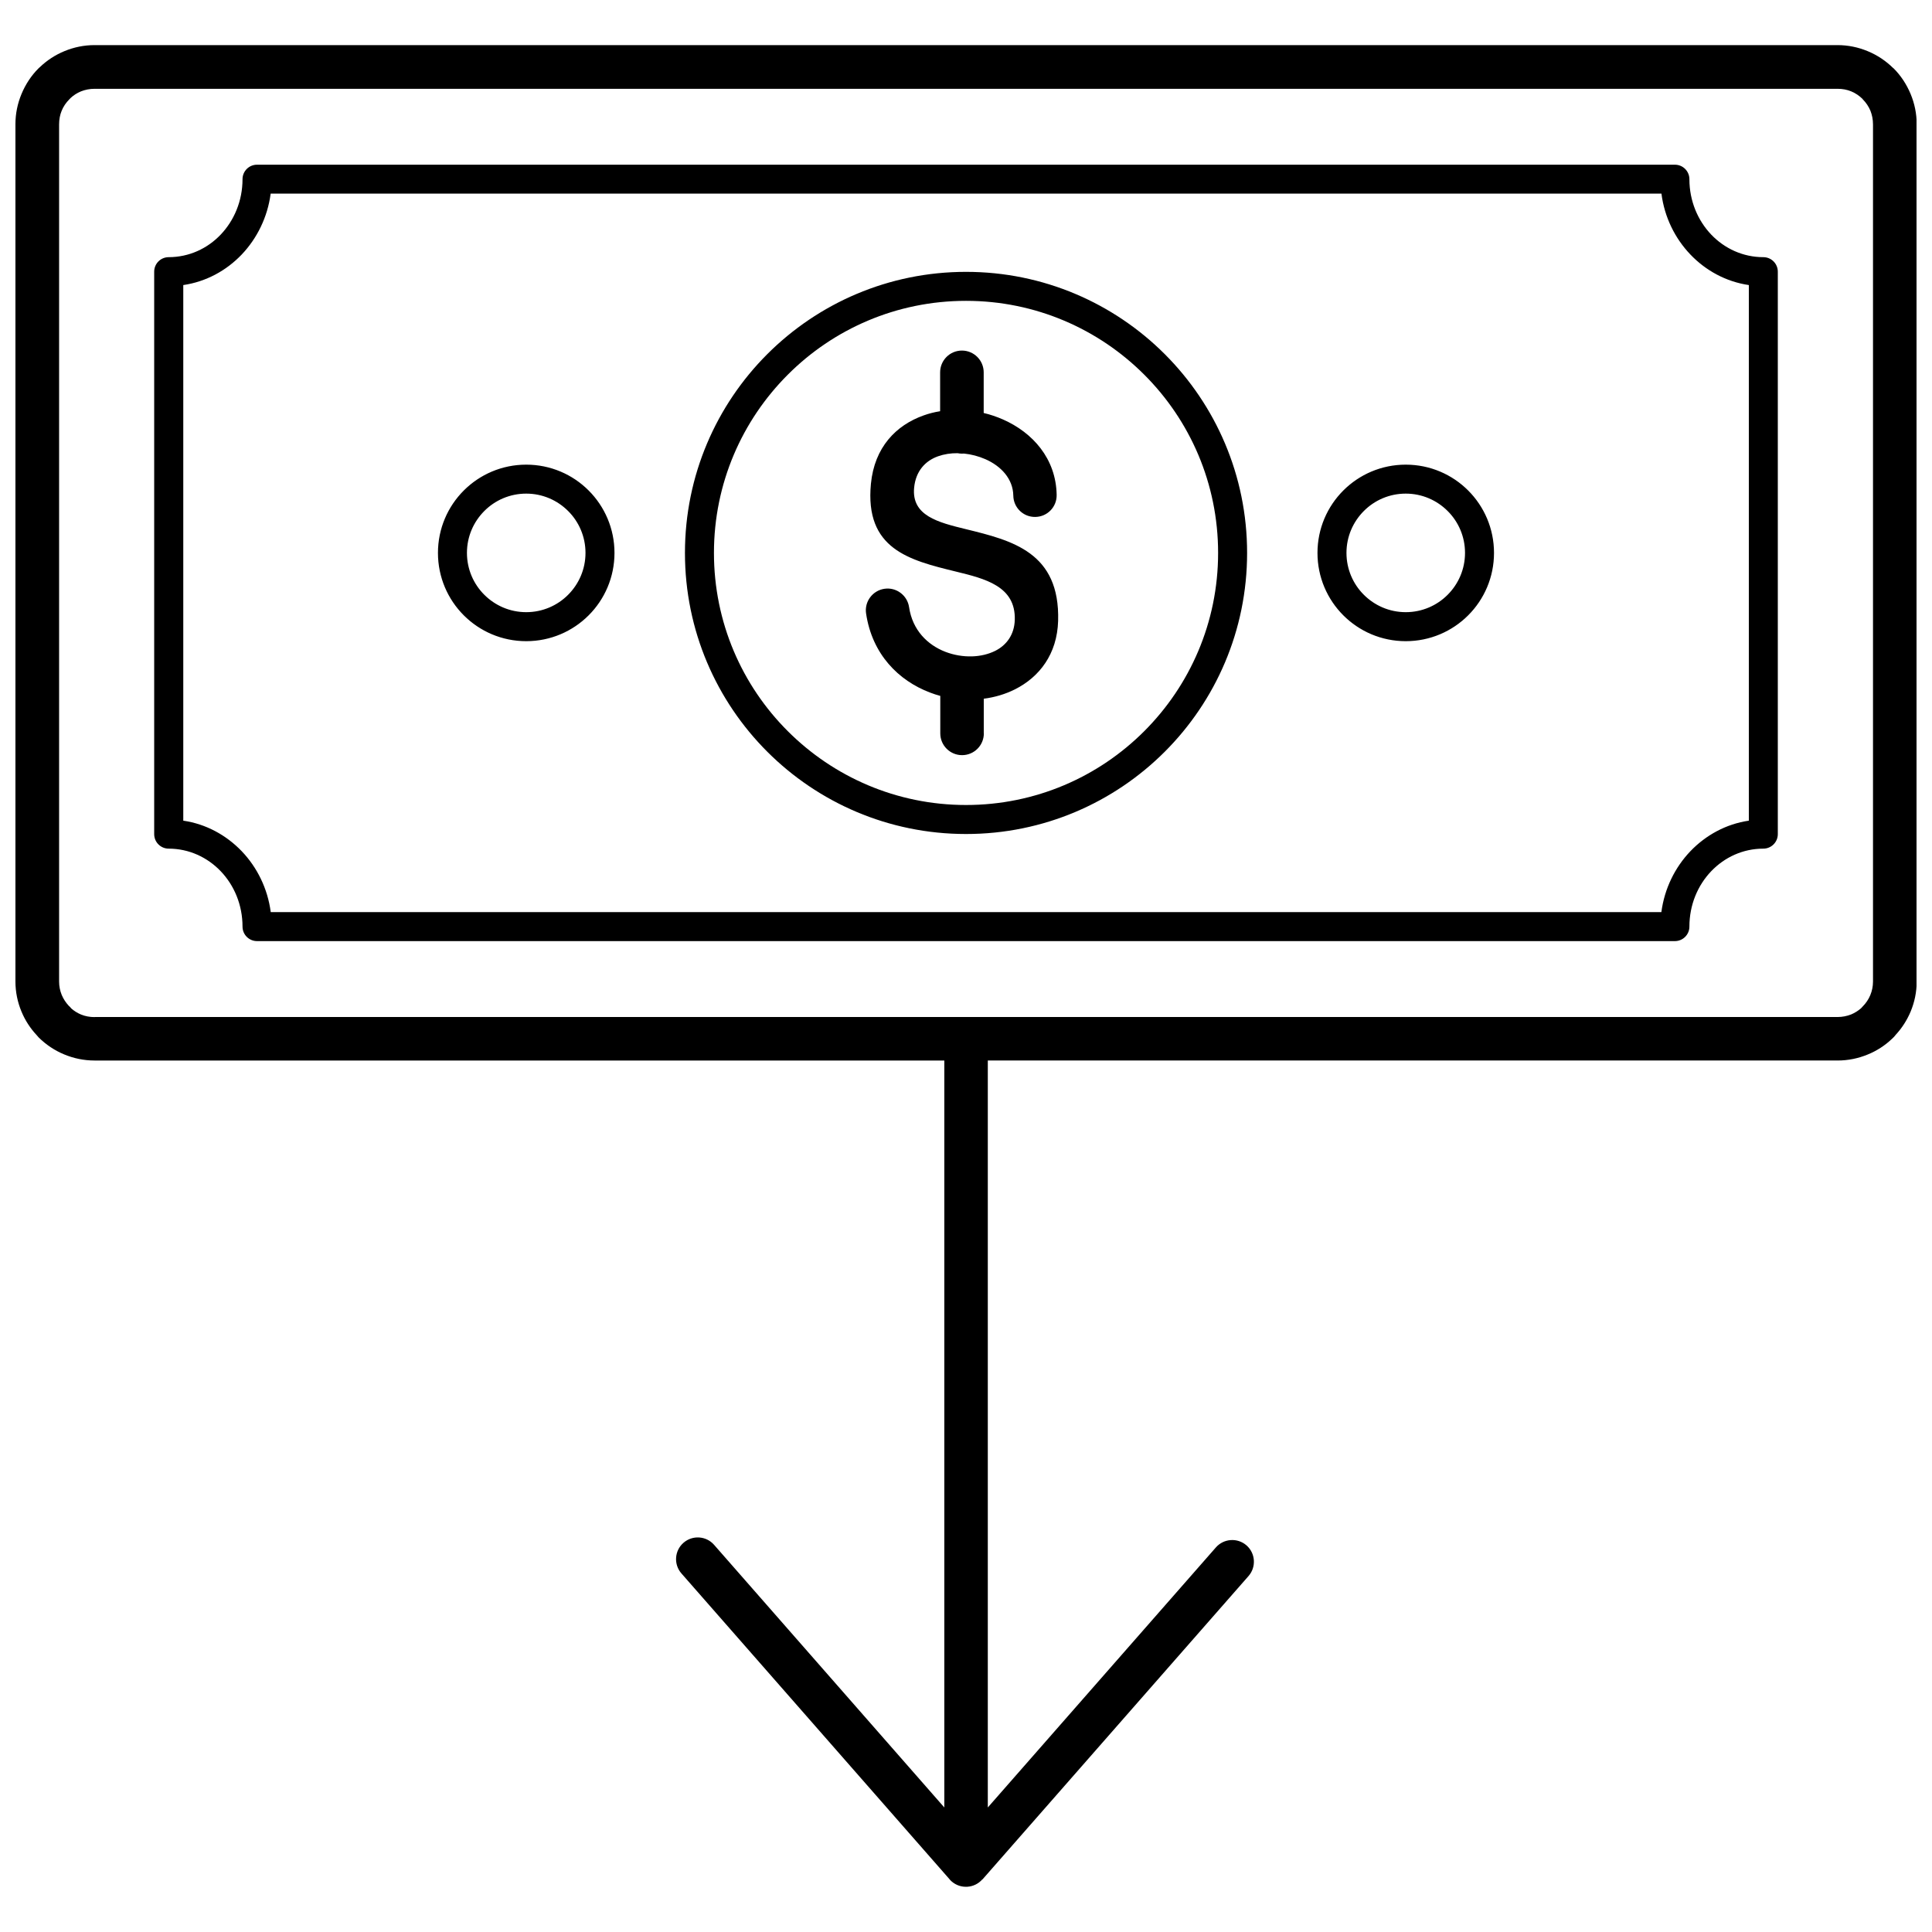 <?xml version="1.0" encoding="UTF-8"?>
<!-- Uploaded to: ICON Repo, www.svgrepo.com, Generator: ICON Repo Mixer Tools -->
<svg width="800px" height="800px" version="1.1" viewBox="144 144 512 512" xmlns="http://www.w3.org/2000/svg">
 <defs>
  <clipPath id="a">
   <path d="m148.09 155h503.81v490h-503.81z"/>
  </clipPath>
 </defs>
 <g clip-path="url(#a)">
  <path d="m215.71 385.72h368.57c0.82-6.242 3.609-11.863 7.688-16.137 4.098-4.273 9.48-7.219 15.492-8.098v-141.94c-6.008-0.879-11.414-3.824-15.492-8.098-4.078-4.273-6.867-9.871-7.668-16.137h-368.57c-0.82 6.242-3.609 11.863-7.668 16.137-4.098 4.293-9.48 7.219-15.492 8.098v141.94c6.008 0.879 11.395 3.824 15.492 8.098 4.078 4.273 6.867 9.871 7.688 16.137zm188.61 256.34c-2.086 2.379-5.715 2.633-8.117 0.547-0.254-0.215-0.469-0.449-0.664-0.703l-70.957-80.93c-2.086-2.379-1.852-6.027 0.547-8.117 2.379-2.086 6.027-1.852 8.117 0.547l61.008 69.594v-197.95h-225.21c-2.809 0-5.5-0.566-8-1.602-2.574-1.055-4.879-2.613-6.809-4.527-0.195-0.195-0.352-0.391-0.508-0.586-1.699-1.812-3.082-3.941-4.039-6.262-1.035-2.477-1.602-5.191-1.602-8v-227.14c0-2.809 0.566-5.5 1.602-8 1.074-2.594 2.613-4.918 4.508-6.809l0.059-0.059c0.117-0.117 0.254-0.234 0.371-0.332 1.852-1.758 4.019-3.18 6.438-4.176 2.496-1.035 5.191-1.602 8-1.602h461.88c2.809 0 5.5 0.566 8 1.602 2.574 1.055 4.879 2.613 6.789 4.508l0.02 0.02 0.02-0.02 0.059 0.059c1.891 1.891 3.434 4.215 4.508 6.809 1.035 2.496 1.602 5.191 1.602 8v227.14c0 2.809-0.566 5.5-1.602 8-0.957 2.262-2.281 4.352-3.941 6.144-0.293 0.391-0.625 0.762-0.996 1.074-1.832 1.758-4.019 3.18-6.418 4.156-2.496 1.035-5.191 1.602-8 1.602h-225.21v197.95l60.441-68.91c2.086-2.379 5.715-2.633 8.117-0.547 2.379 2.086 2.633 5.715 0.547 8.117l-70.508 80.402zm0.41-303.71c0 3.18-2.574 5.773-5.773 5.773-3.18 0-5.773-2.574-5.773-5.773v-9.93c-0.938-0.254-1.852-0.547-2.75-0.898-8.312-3.16-15.316-10.125-16.914-20.953-0.469-3.141 1.719-6.066 4.859-6.535s6.066 1.719 6.535 4.859c0.898 6.106 4.898 10.027 9.617 11.844 2.281 0.879 4.703 1.27 7.023 1.211 2.242-0.059 4.391-0.566 6.223-1.484 2.926-1.484 5.035-4.215 5.152-8.215 0.254-8.898-7.844-10.887-15.688-12.797-12.273-3.004-24.113-5.93-22.438-23.258 0.938-9.656 6.652-15.512 13.969-18.105 1.406-0.508 2.887-0.879 4.371-1.113v-10.301c0-3.18 2.574-5.773 5.773-5.773 3.18 0 5.773 2.574 5.773 5.773v10.77c1.758 0.41 3.453 0.996 5.074 1.699 7.941 3.492 14.105 10.418 14.262 20.016 0.059 3.18-2.477 5.793-5.656 5.832-3.18 0.059-5.793-2.477-5.832-5.656-0.078-4.469-3.277-7.844-7.414-9.656-1.797-0.781-3.727-1.289-5.656-1.484-0.176 0.02-0.371 0.02-0.547 0.02-0.391 0-0.781-0.039-1.152-0.117-1.812-0.02-3.57 0.254-5.172 0.82-3.316 1.172-5.91 3.863-6.34 8.312-0.723 7.453 6.379 9.207 13.734 11.004 12.254 3.004 24.934 6.125 24.426 24.289-0.254 8.801-4.938 14.887-11.453 18.164-2.535 1.27-5.348 2.106-8.254 2.477v9.109zm-4.723 18.984c18.457 0 35.156-7.473 47.234-19.57 12.098-12.098 19.57-28.797 19.57-47.234 0-18.457-7.473-35.156-19.57-47.234-12.098-12.098-28.797-19.57-47.234-19.57-18.457 0-35.156 7.473-47.234 19.57-12.098 12.098-19.57 28.797-19.57 47.234 0 18.457 7.473 35.156 19.57 47.234 12.098 12.098 28.797 19.57 47.234 19.57zm52.676-14.125c-13.48 13.48-32.113 21.812-52.676 21.812s-39.195-8.332-52.676-21.812-21.812-32.113-21.812-52.676 8.332-39.195 21.812-52.676 32.113-21.812 52.676-21.812 39.195 8.332 52.676 21.812c13.48 13.48 21.812 32.113 21.812 52.676s-8.332 39.195-21.812 52.676zm-283.62 70.312h461.88c1.328 0 2.535-0.254 3.629-0.684 0.977-0.41 1.871-0.977 2.652-1.66 0.117-0.156 0.254-0.293 0.391-0.43 0.859-0.859 1.582-1.91 2.047-3.062 0.449-1.094 0.703-2.301 0.703-3.57v-227.14c0-1.328-0.254-2.535-0.684-3.629-0.469-1.113-1.152-2.144-2.027-3.023l-0.059-0.059 0.02-0.02c-0.859-0.859-1.891-1.562-3.023-2.027-1.074-0.449-2.301-0.684-3.629-0.684h-461.88c-1.328 0-2.535 0.254-3.629 0.684-1.035 0.43-1.988 1.035-2.789 1.797l-0.293 0.312c-0.879 0.879-1.582 1.91-2.027 3.023-0.449 1.074-0.684 2.301-0.684 3.629v227.14c0 1.27 0.254 2.477 0.703 3.57 0.449 1.055 1.074 2.008 1.832 2.828 0.254 0.215 0.488 0.469 0.703 0.742 0.762 0.664 1.621 1.211 2.574 1.602 1.074 0.449 2.301 0.684 3.629 0.684zm114.39-107.29c4.332 0 8.273-1.758 11.102-4.606 2.848-2.848 4.606-6.769 4.606-11.102 0-4.332-1.758-8.273-4.606-11.102-2.848-2.848-6.769-4.606-11.102-4.606s-8.273 1.758-11.102 4.606c-2.848 2.848-4.606 6.769-4.606 11.102 0 4.332 1.758 8.273 4.606 11.102 2.848 2.848 6.769 4.606 11.102 4.606zm16.543 0.84c-4.234 4.234-10.086 6.848-16.543 6.848s-12.312-2.613-16.543-6.848c-4.234-4.234-6.848-10.086-6.848-16.543s2.613-12.312 6.848-16.543c4.234-4.234 10.086-6.848 16.543-6.848s12.312 2.613 16.543 6.848c4.234 4.234 6.848 10.086 6.848 16.543s-2.613 12.312-6.848 16.543zm216.54-0.84c4.332 0 8.273-1.758 11.102-4.606 2.848-2.848 4.606-6.769 4.606-11.102 0-4.332-1.758-8.273-4.606-11.102-2.848-2.848-6.769-4.606-11.102-4.606-4.332 0-8.273 1.758-11.102 4.606-2.848 2.848-4.606 6.769-4.606 11.102 0 4.332 1.758 8.273 4.606 11.102 2.848 2.848 6.769 4.606 11.102 4.606zm16.543 0.84c-4.234 4.234-10.086 6.848-16.543 6.848-6.457 0-12.312-2.613-16.543-6.848-4.234-4.234-6.848-10.086-6.848-16.543s2.613-12.312 6.848-16.543c4.234-4.234 10.086-6.848 16.543-6.848 6.457 0 12.312 2.613 16.543 6.848 4.234 4.234 6.848 10.086 6.848 16.543s-2.613 12.312-6.848 16.543zm54.785 86.332h-375.75c-2.125 0-3.844-1.719-3.844-3.844 0-5.754-2.203-10.945-5.793-14.691-3.531-3.688-8.41-5.969-13.773-5.969-2.125 0-3.844-1.719-3.844-3.844v-149.06c0-2.125 1.719-3.844 3.844-3.844 5.387 0 10.262-2.281 13.773-5.969 3.57-3.746 5.793-8.938 5.793-14.691 0-2.125 1.719-3.844 3.844-3.844h375.75c2.125 0 3.844 1.719 3.844 3.844 0 5.754 2.223 10.945 5.793 14.691 3.531 3.688 8.41 5.969 13.793 5.969 2.125 0 3.844 1.719 3.844 3.844v149.06c0 2.125-1.719 3.844-3.844 3.844-5.387 0-10.262 2.281-13.793 5.969-3.59 3.746-5.793 8.938-5.793 14.691 0 2.125-1.719 3.844-3.844 3.844z"/>
 </g>
</svg>